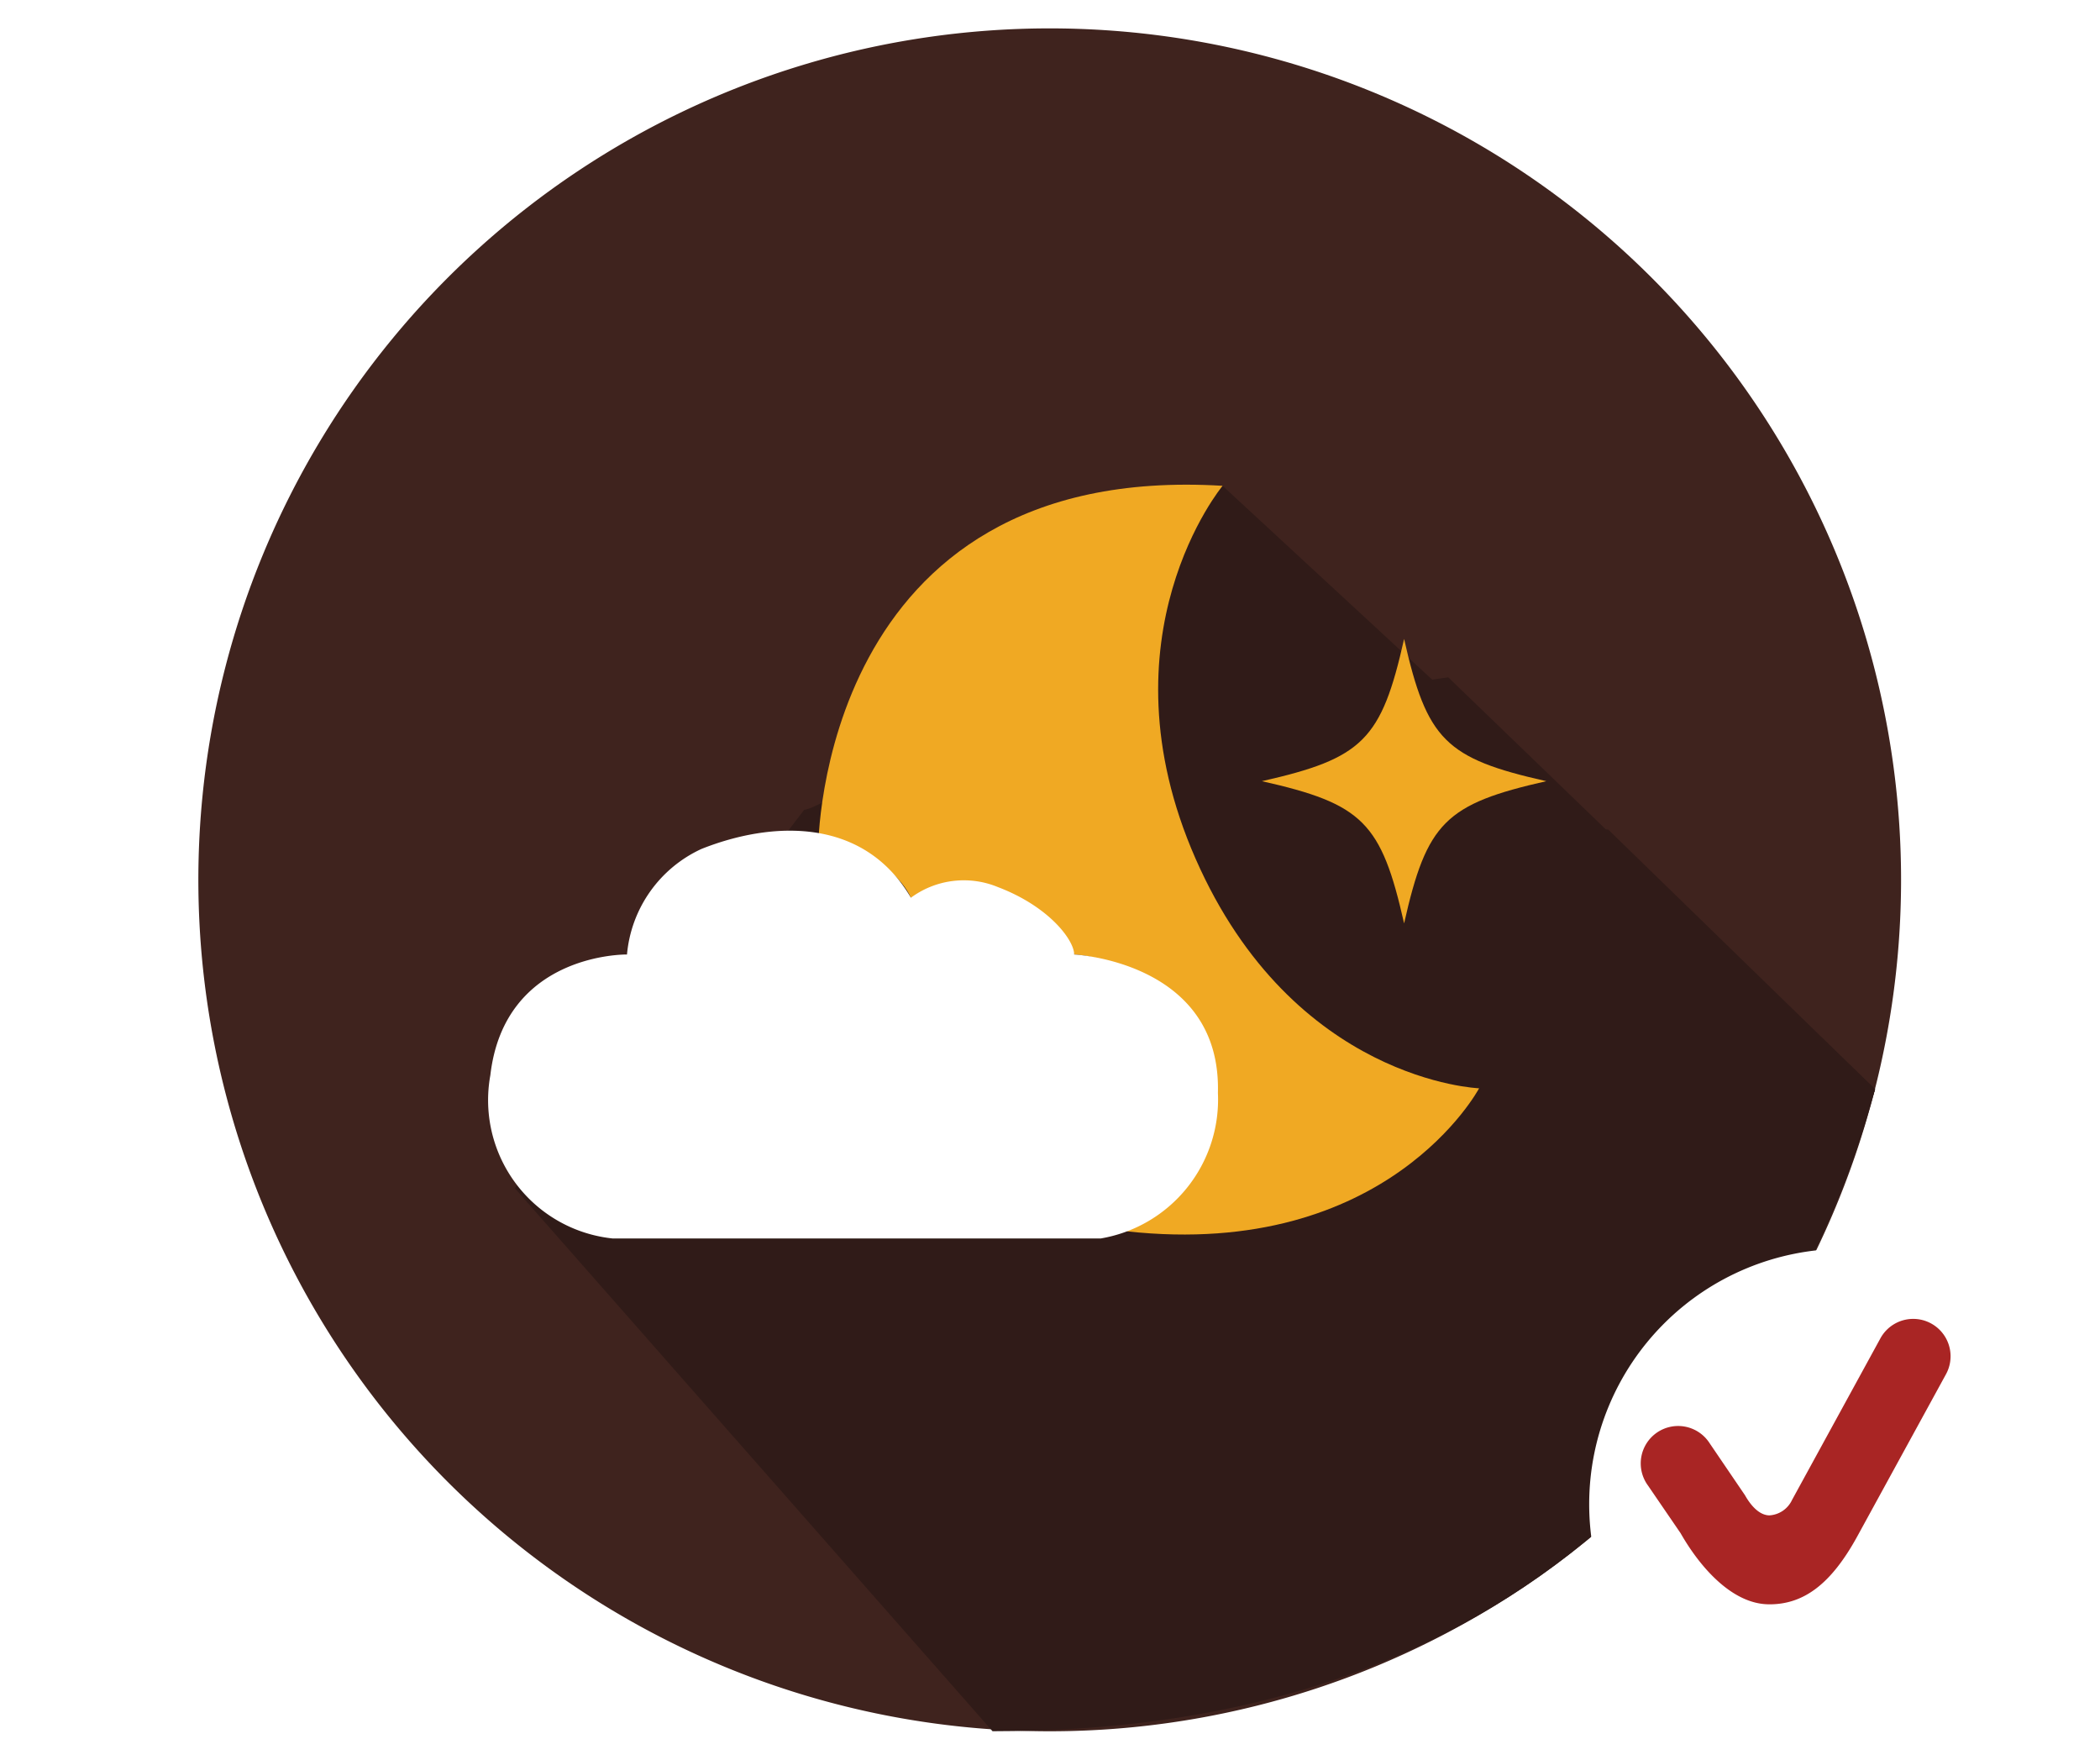<svg xmlns="http://www.w3.org/2000/svg" xmlns:xlink="http://www.w3.org/1999/xlink" width="74" height="62" viewBox="0 0 74 62">
  <defs>
    <clipPath id="clip-path">
      <rect id="長方形_1707" data-name="長方形 1707" width="59.99" height="60" fill="none"/>
    </clipPath>
    <filter id="パス_3701" x="54" y="42" width="20" height="20" filterUnits="userSpaceOnUse">
      <feOffset dx="2" dy="2" input="SourceAlpha"/>
      <feGaussianBlur result="blur"/>
      <feFlood flood-color="#49231d" flood-opacity="0.302"/>
      <feComposite operator="in" in2="blur"/>
      <feComposite in="SourceGraphic"/>
    </filter>
  </defs>
  <g id="グループ_5353" data-name="グループ 5353" transform="translate(2140 -10044)">
    <rect id="長方形_2600" data-name="長方形 2600" width="74" height="62" transform="translate(-2140 10044)" fill="none"/>
    <g id="グループ_5352" data-name="グループ 5352">
      <g id="グループ_5249" data-name="グループ 5249" transform="translate(-2133 10045)">
        <g id="グループ_3449" data-name="グループ 3449" transform="translate(0 0)">
          <g id="グループ_3448" data-name="グループ 3448" clip-path="url(#clip-path)">
            <path id="パス_3122" data-name="パス 3122" d="M59.99,30a30,30,0,1,1-30-30,30,30,0,0,1,30,30" transform="translate(0 0)" fill="#3f231e"/>
            <path id="パス_3123" data-name="パス 3123" d="M65.713,46.978,42.72,25.72S29.847,36.852,27.974,37.137L17.781,50.469,34.613,69.6c7.9-.01,24.328-1.683,31.1-22.624" transform="translate(-6.638 -9.602)" fill="#301b18"/>
          </g>
        </g>
        <g id="グループ_3451" data-name="グループ 3451" transform="translate(0 0)">
          <g id="グループ_3450" data-name="グループ 3450" clip-path="url(#clip-path)">
            <path id="パス_3124" data-name="パス 3124" d="M86.786,54.193,77.38,45.044H74.227l.394,2.845L84.107,61.06a59.54,59.54,0,0,0,2.679-6.868" transform="translate(-27.712 -16.817)" fill="#301b18"/>
            <path id="パス_3125" data-name="パス 3125" d="M83.239,51,68.2,36.489s-1.6.22-3.472.5l.248,2.731L79.583,59.531A32.848,32.848,0,0,0,83.239,51" transform="translate(-24.165 -13.623)" fill="#301b18"/>
            <path id="パス_3126" data-name="パス 3126" d="M79.611,63.137,67.626,47.213H64.163l.6,2.341L77,66.814a30.6,30.6,0,0,0,2.609-3.677" transform="translate(-23.954 -17.627)" fill="#301b18"/>
            <path id="パス_3127" data-name="パス 3127" d="M34.84,38.447s0-13.617,14.249-12.751c0,0-4.4,5.292-.951,13.141s9.99,8.087,9.99,8.087-3.205,6.045-12.412,5.04c0,0,3.827-2.515,2.4-6.149s-4.256-3.6-4.256-3.6-1-3.041-5.753-2c0,0-.65-1.7-3.266-1.762" transform="translate(-13.007 -9.579)" fill="#f0a923"/>
            <path id="パス_3128" data-name="パス 3128" d="M64.8,34.33c-.8,3.556-1.454,4.207-5.011,5.011,3.556.8,4.207,1.455,5.011,5.011.8-3.556,1.454-4.207,5.011-5.011-3.556-.8-4.207-1.454-5.011-5.011" transform="translate(-22.322 -12.817)" fill="#f0a923"/>
            <path id="パス_3129" data-name="パス 3129" d="M20.687,59.479a4.9,4.9,0,0,1-4.315-5.753c.5-4.328,4.815-4.253,4.815-4.253a4.536,4.536,0,0,1,2.626-3.72c2.439-.97,5.691-1.157,7.379,1.719a3.141,3.141,0,0,1,3.064-.375c1.814.688,2.689,1.876,2.689,2.376,0,0,5.19.25,5.065,4.877a4.965,4.965,0,0,1-4.127,5.128Z" transform="translate(-6.093 -16.842)" fill="#fff"/>
          </g>
        </g>
      </g>
      <g id="グループ_5250" data-name="グループ 5250" transform="translate(-2361 9422)">
        <g transform="matrix(1, 0, 0, 1, 221, 622)" filter="url(#パス_3701)">
          <path id="パス_3701-2" data-name="パス 3701" d="M18,9A9,9,0,1,1,9,0a9,9,0,0,1,9,9" transform="translate(54 42)" fill="#fff"/>
        </g>
        <path id="パス_3702" data-name="パス 3702" d="M7.318,13.051H7.276c-1.248-.018-2.372-1.245-3.093-2.506L3.033,8.864A1.318,1.318,0,1,1,5.208,7.377L6.454,9.21c.147.261.451.7.857.708a.944.944,0,0,0,.8-.544l3.114-5.694a1.317,1.317,0,0,1,2.311,1.264L10.4,10.676c-.907,1.646-1.863,2.376-3.082,2.376" transform="translate(276.037 665.475)" fill="#a92524"/>
      </g>
    </g>
  </g>
</svg>
